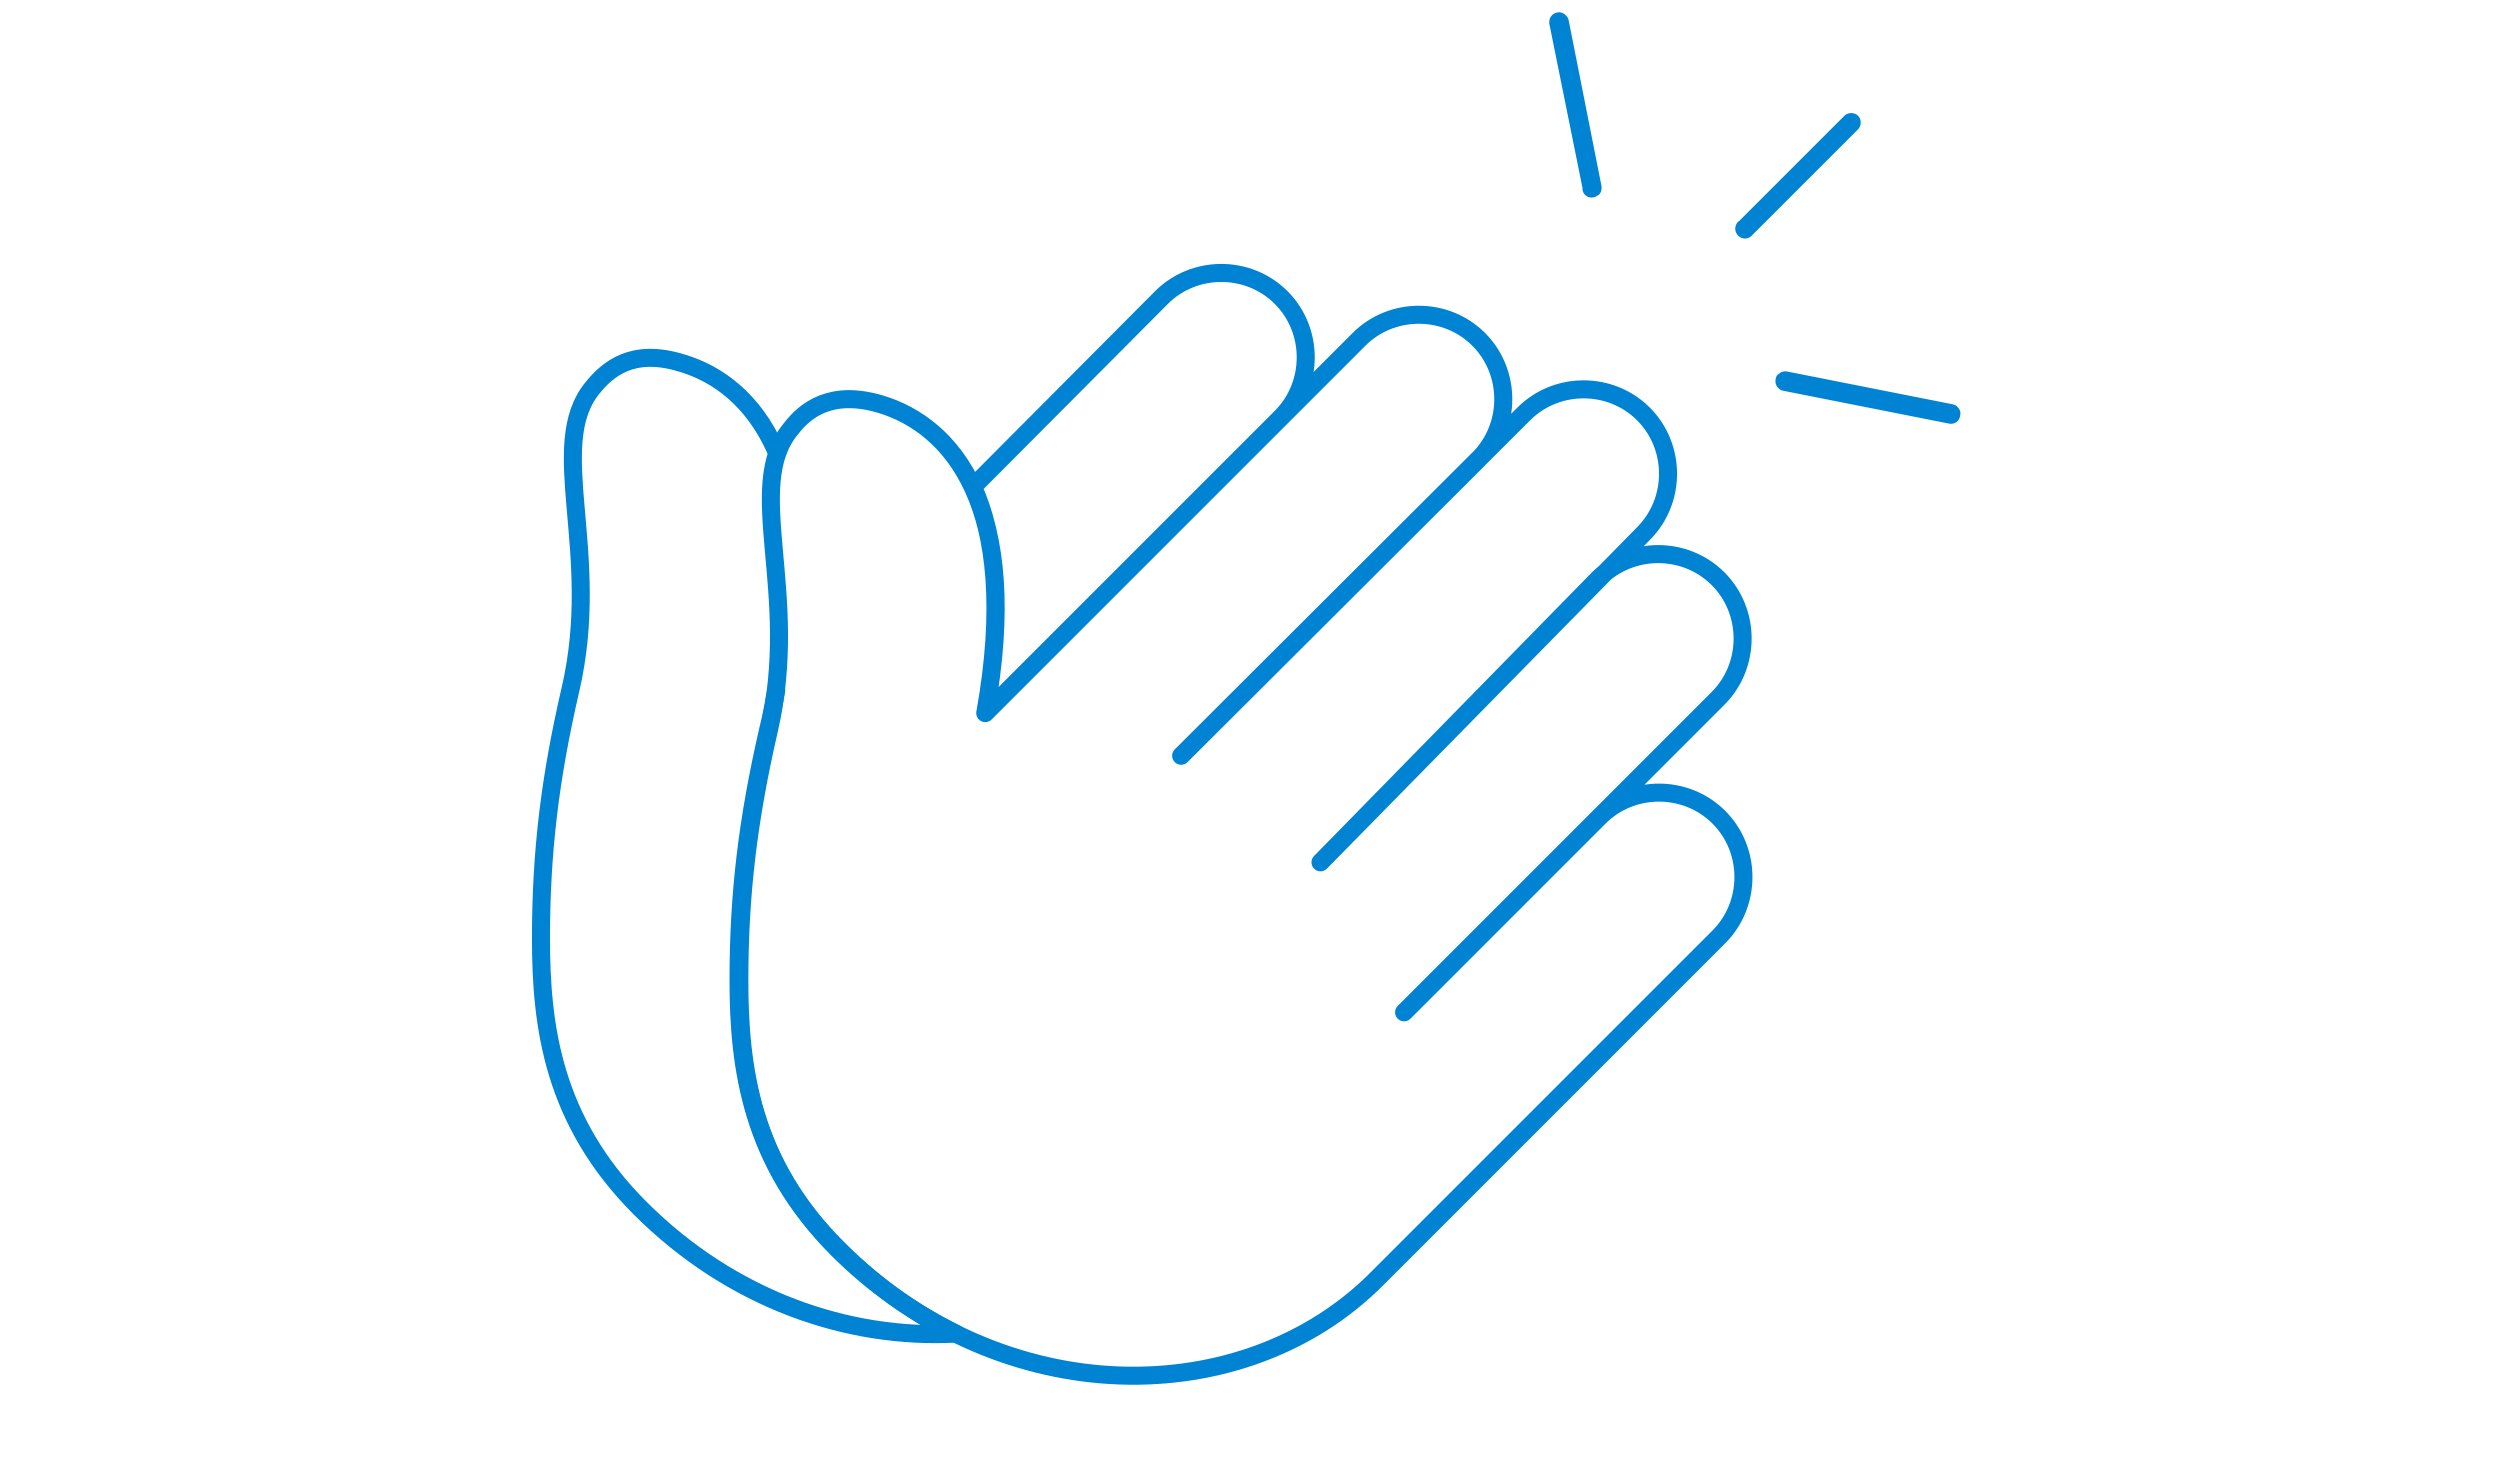 <?xml version="1.0" encoding="utf-8"?>
<!-- Generator: Adobe Illustrator 26.1.0, SVG Export Plug-In . SVG Version: 6.00 Build 0)  -->
<svg version="1.1" id="Ebene_1" xmlns="http://www.w3.org/2000/svg" xmlns:xlink="http://www.w3.org/1999/xlink" x="0px" y="0px"
	 width="305px" height="180px" viewBox="0 0 305 180" style="enable-background:new 0 0 305 180;" xml:space="preserve">
<style type="text/css">
	
		.st0{clip-path:url(#SVGID_00000105414562209425893300000004745538051512486299_);fill:none;stroke:#0083D2;stroke-width:2.2;stroke-linecap:round;stroke-linejoin:round;stroke-miterlimit:10;}
	
		.st1{clip-path:url(#SVGID_00000176741042083836554910000011903735401567635857_);fill:none;stroke:#0083D2;stroke-width:2.2;stroke-linecap:round;stroke-linejoin:round;stroke-miterlimit:10;}
</style>
<g>
	<g>
		<g>
			<defs>
				<rect id="SVGID_1_" x="64.9" y="1.5" width="174.3" height="167.4"/>
			</defs>
			<clipPath id="SVGID_00000117635021808767399930000012761618799260431240_">
				<use xlink:href="#SVGID_1_"  style="overflow:visible;"/>
			</clipPath>
			
				<path style="clip-path:url(#SVGID_00000117635021808767399930000012761618799260431240_);fill:none;stroke:#0083D2;stroke-width:2.2;stroke-linecap:round;stroke-linejoin:round;stroke-miterlimit:10;" d="
				M194.2,23L194.2,23c0.1,0,0.1,0,0.1-0.1l-4-20.2l-0.1-0.1c0,0-0.1,0-0.1,0.1L194.2,23C194.1,23,194.2,23,194.2,23z M238,50.6
				C238,50.6,238.1,50.6,238,50.6c0.1-0.1,0.1-0.2,0-0.2l-20.2-4c-0.1,0-0.1,0-0.1,0.1c0,0,0,0.1,0.1,0.1L238,50.6L238,50.6z
				 M212.9,28C212.9,28,212.9,27.9,212.9,28l13-13v-0.1h-0.1l-13,13C212.8,27.8,212.8,27.9,212.9,28C212.8,27.9,212.8,28,212.9,28z
				 M171.3,123.5l38.3-38.3c4-4,4-10.6,0-14.6s-10.6-4-14.6,0l-33.9,34.6l39.4-40.1c4-4,4-10.6,0-14.6s-10.6-4-14.6,0l-41.8,41.7
				L180.4,56c4-4,4-10.6,0-14.6s-10.6-4-14.6,0L120.2,87c4.6-25.2-4.1-35.1-12.8-37.7c-6.1-1.8-9.2,0.8-10.9,3
				c-5.9,7.1,1.2,19.9-2.7,36.8c-2.5,10.9-3.6,19.9-3.6,30.5s1.4,22.2,12.1,32.8c20.1,20.1,49.6,19.8,65.7,3.6l41.7-41.7
				c4-4,4-10.6,0-14.6s-10.6-4-14.6,0L171.3,123.5z M120.2,87l36.1-36.1c4-4,4-10.6,0-14.6s-10.6-4-14.6,0l-23,23.1
				C121.4,65.3,122.5,74.2,120.2,87z"/>
		</g>
	</g>
	<g>
		<g>
			<defs>
				<rect id="SVGID_00000053539561511573548540000017934640618339819448_" x="64.9" y="1.5" width="174.3" height="167.4"/>
			</defs>
			<clipPath id="SVGID_00000017476510569189511100000016095780227524331198_">
				<use xlink:href="#SVGID_00000053539561511573548540000017934640618339819448_"  style="overflow:visible;"/>
			</clipPath>
			
				<path style="clip-path:url(#SVGID_00000017476510569189511100000016095780227524331198_);fill:none;stroke:#0083D2;stroke-width:2.2;stroke-linecap:round;stroke-linejoin:round;stroke-miterlimit:10;" d="
				M94.7,84.2c-0.3,1.7-0.6,3.3-1,4.9c-2.5,10.9-3.6,19.9-3.6,30.5s1.5,22.2,12.1,32.8c4.4,4.4,9.3,7.8,14.4,10.3
				c-13.1,0.7-27.3-4.1-38.5-15.3C67.4,136.7,66,125.1,66,114.5s1.1-19.6,3.6-30.4c3.9-16.8-3.1-29.7,2.7-36.8
				c1.8-2.2,4.8-4.9,10.9-3c4.4,1.3,8.7,4.5,11.4,10.5"/>
		</g>
	</g>
</g>
</svg>

